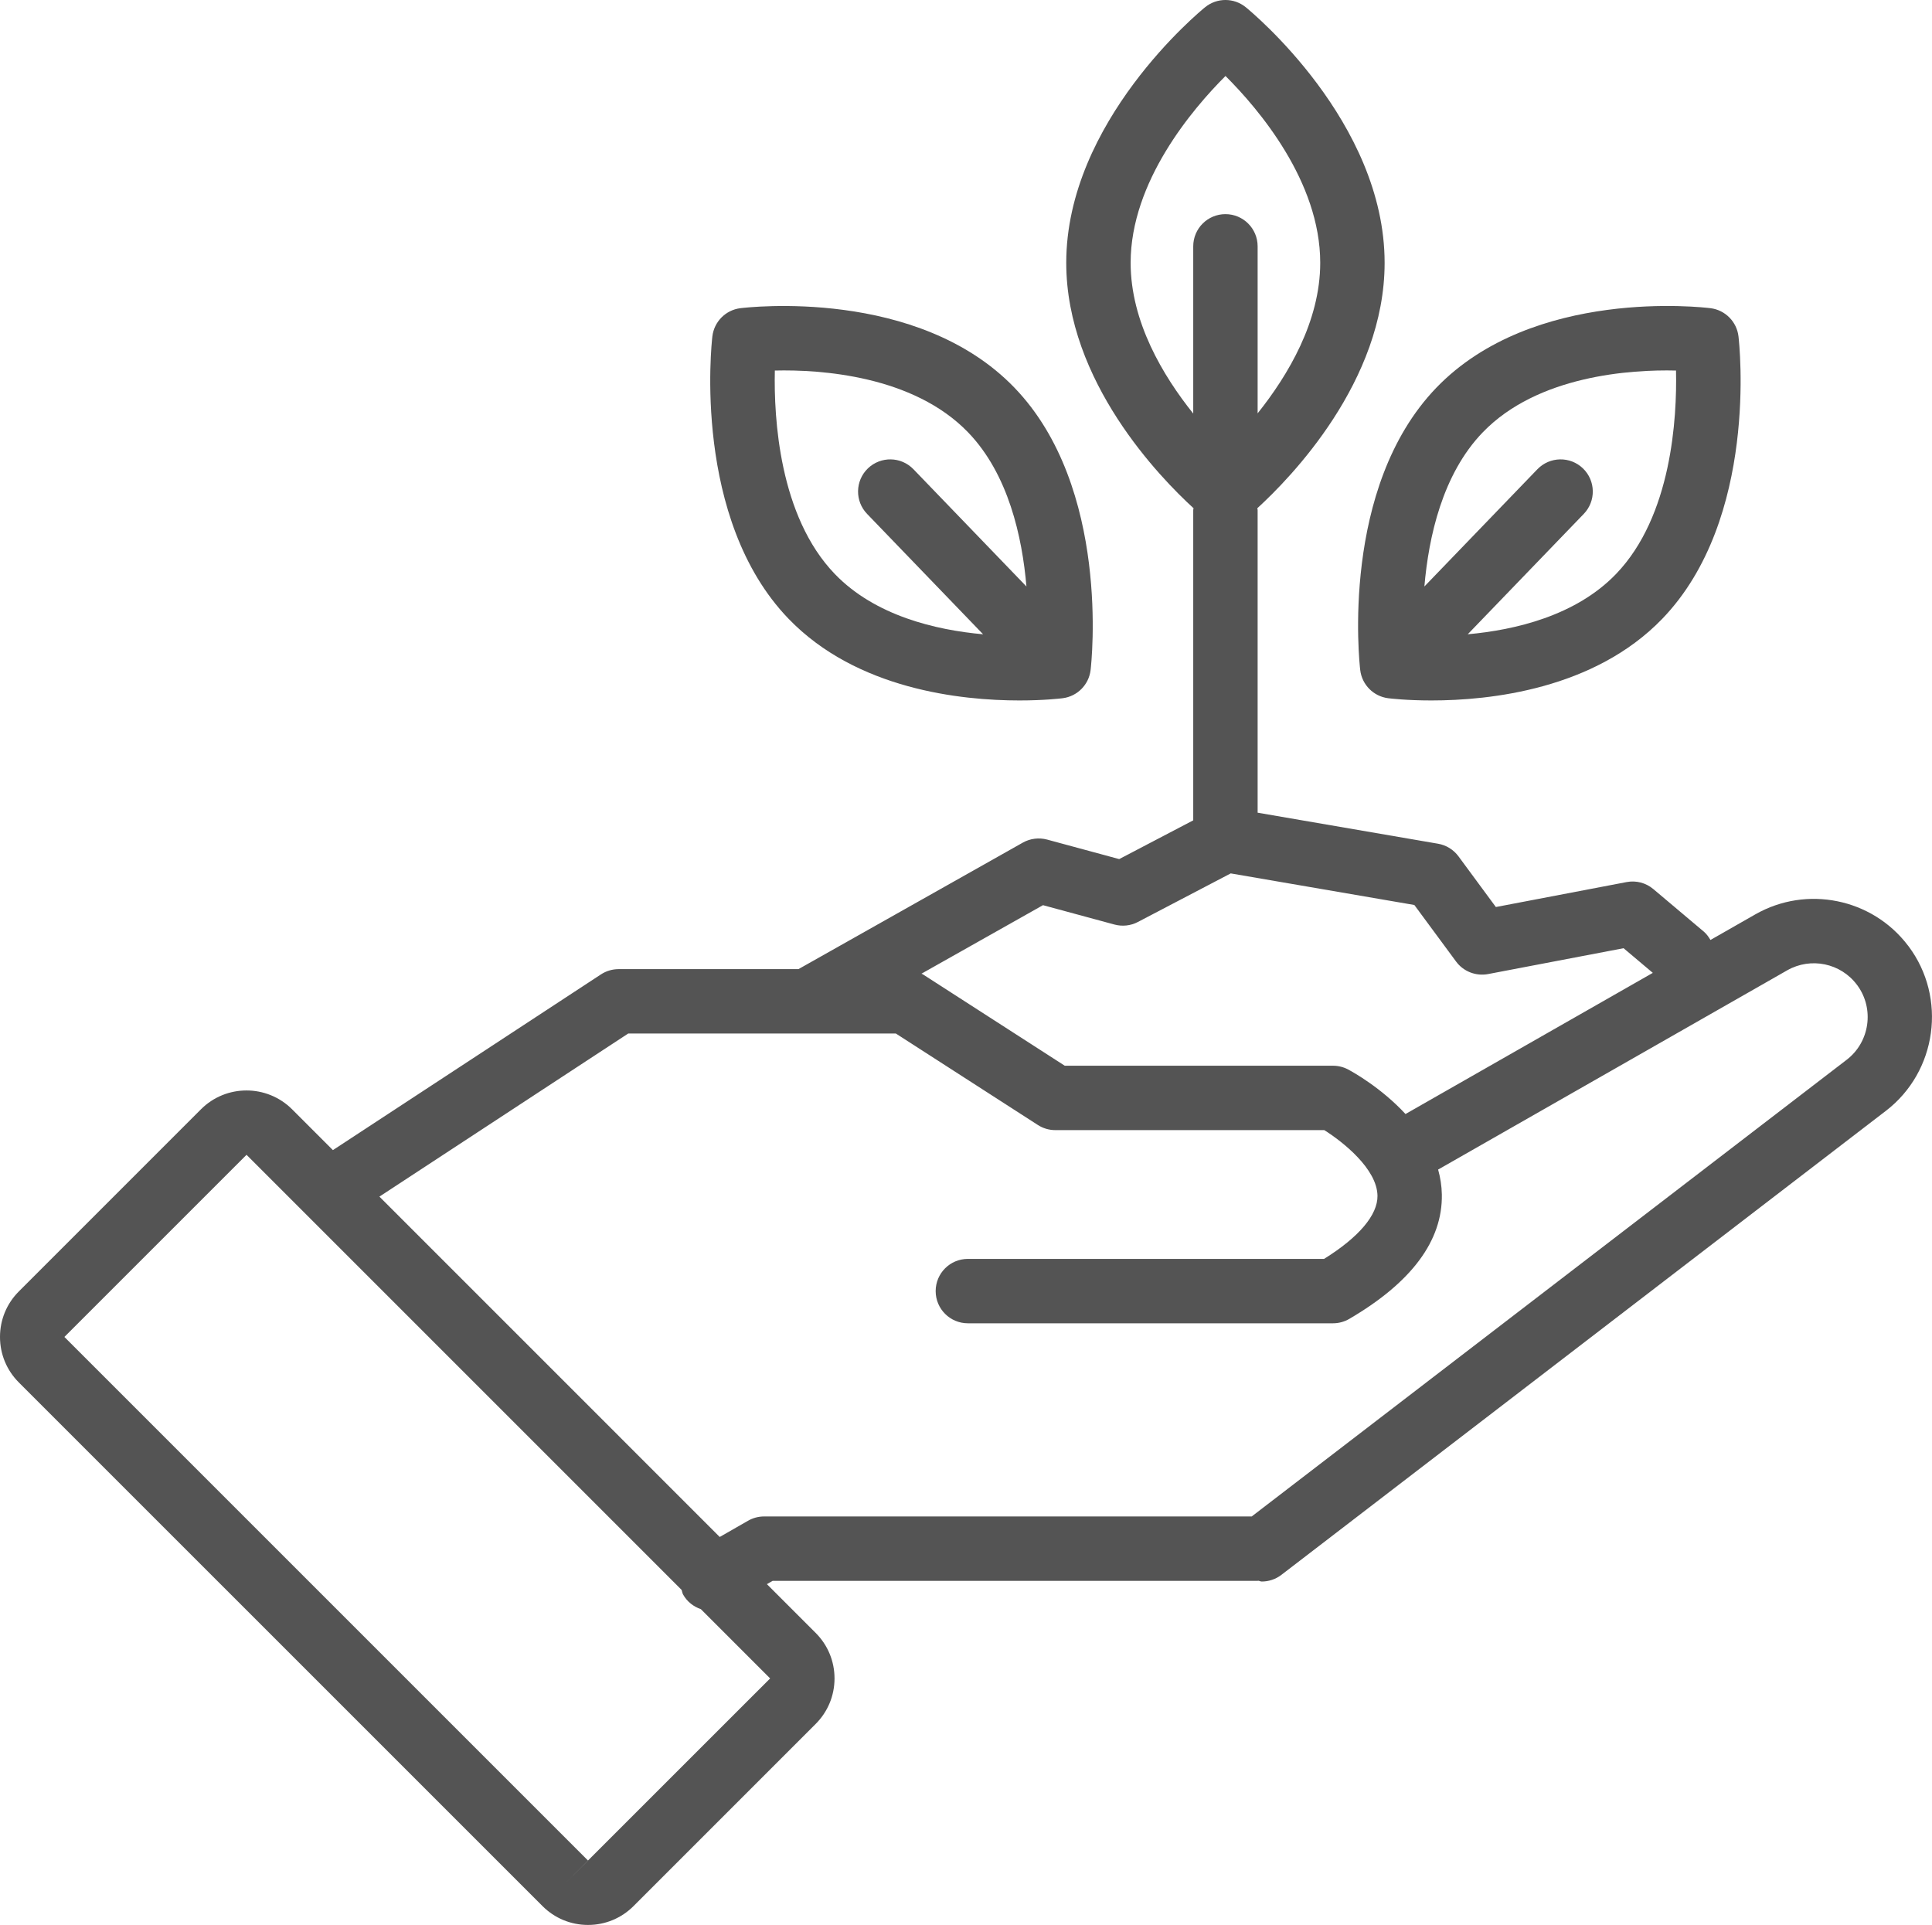 <?xml version="1.0" encoding="UTF-8" standalone="no"?><svg xmlns="http://www.w3.org/2000/svg" xmlns:xlink="http://www.w3.org/1999/xlink" fill="#000000" height="1726.4" preserveAspectRatio="xMidYMid meet" version="1" viewBox="0.0 0.0 1732.7 1726.4" width="1732.7" zoomAndPan="magnify"><defs><clipPath id="a"><path d="M 0 0 L 1732.68 0 L 1732.68 1726.41 L 0 1726.41 Z M 0 0"/></clipPath></defs><g><g id="change1_2"><path d="M 1449.289 514.84 C 1413.219 552.262 1358.82 565.031 1316.328 568.859 L 1420.391 460.898 C 1431.469 449.422 1431.129 431.129 1419.648 420.07 C 1408.18 409.039 1389.93 409.352 1378.82 420.828 L 1277.449 526 C 1281.262 481.59 1293.609 425.289 1329.762 387.781 C 1379.02 336.672 1462.57 331.328 1503.121 332.328 C 1504.051 374.609 1499.34 462.898 1449.289 514.84 Z M 1534.078 276.41 C 1527.648 275.609 1375.07 257.57 1288.199 347.711 C 1201.879 437.27 1219.109 594.27 1219.898 600.91 C 1221.449 614.109 1231.801 624.539 1244.969 626.211 C 1246.891 626.449 1261.629 628.211 1283.738 628.211 C 1336.16 628.211 1429.75 618.309 1490.852 554.91 C 1577.172 465.352 1559.941 308.352 1559.148 301.699 C 1557.602 288.512 1547.25 278.07 1534.078 276.41" fill="#545454"/></g><g id="change1_3"><path d="M 868.242 387.781 C 904.41 425.301 916.758 481.59 920.555 526 L 819.207 420.828 C 808.125 409.352 789.883 409.039 778.375 420.07 C 766.898 431.129 766.562 449.422 777.645 460.898 L 881.688 568.871 C 839.184 565.039 784.836 552.281 748.742 514.84 C 698.688 462.898 693.98 374.609 694.91 332.328 C 735.516 331.328 818.98 336.672 868.242 387.781 Z M 663.949 276.41 C 650.781 278.07 640.434 288.512 638.883 301.699 C 638.094 308.352 620.863 465.352 707.176 554.91 C 768.281 618.32 861.871 628.211 914.262 628.211 C 936.34 628.211 951.117 626.449 953.035 626.211 C 966.203 624.539 976.551 614.109 978.102 600.91 C 978.891 594.27 996.148 437.27 909.809 347.711 C 823.016 257.59 670.465 275.648 663.949 276.41" fill="#545454"/></g><g clip-path="url(#a)" id="change1_1"><path d="M 221.102 1035.707 L 611.316 1425.949 C 611.809 1427.289 611.871 1428.688 612.574 1429.969 C 616.184 1436.531 622.012 1440.938 628.559 1443.188 L 690.684 1505.32 L 527.332 1668.629 L 57.75 1199.059 Z M 563.398 926.934 L 803.449 926.934 L 930.816 1008.969 C 935.469 1011.969 940.883 1013.559 946.438 1013.559 L 1187.668 1013.559 C 1204.348 1024.078 1234.996 1048.289 1235.387 1072.398 C 1235.645 1089.629 1218.719 1109.598 1187.477 1129.059 L 868.02 1129.059 C 852.062 1129.059 839.145 1141.988 839.145 1157.938 C 839.145 1173.879 852.062 1186.809 868.02 1186.809 L 1195.516 1186.809 C 1200.648 1186.809 1205.664 1185.438 1210.098 1182.859 C 1265.961 1150.219 1293.863 1112.656 1293.109 1071.238 C 1292.961 1063.449 1291.738 1056.027 1289.77 1048.938 L 1602.871 870.23 C 1624.035 858.215 1650.824 863.801 1665.344 883.188 C 1665.48 883.383 1665.652 883.594 1665.82 883.805 C 1681.141 904.812 1676.887 934.574 1656.211 950.449 L 1122.582 1360.059 L 685.242 1360.059 C 680.195 1360.059 675.23 1361.379 670.859 1363.91 L 645.484 1378.449 L 340.27 1073.207 Z M 935.387 811.816 L 999.539 829.199 C 1006.535 831.062 1014.035 830.301 1020.484 826.902 L 1103.754 783.324 L 1268.438 811.645 L 1305.887 862.391 C 1312.477 871.34 1323.672 875.629 1334.523 873.613 L 1456.09 850.418 L 1482.312 872.527 L 1260.516 999.117 C 1238.969 975.82 1213.871 961.754 1209.164 959.234 C 1204.965 956.98 1200.277 955.812 1195.516 955.812 L 954.926 955.812 L 827.555 873.781 C 827.203 873.551 826.781 873.473 826.418 873.262 Z M 1014.004 235.699 C 1014.004 162.945 1069.41 97.793 1099.078 68.145 C 1128.715 97.688 1184.035 162.617 1184.035 235.699 C 1184.035 288.254 1155.129 336.621 1127.895 370.723 L 1127.895 220.922 C 1127.895 204.977 1114.98 192.051 1099.023 192.051 C 1083.07 192.051 1070.145 204.977 1070.145 220.922 L 1070.145 370.922 C 1042.922 336.906 1014.004 288.539 1014.004 235.699 Z M 506.945 1689.07 L 527.359 1668.672 C 527.359 1668.672 527.391 1668.68 527.418 1668.699 Z M 486.531 1709.488 C 497.414 1720.391 511.906 1726.391 527.305 1726.41 C 527.332 1726.41 527.332 1726.41 527.359 1726.41 C 542.785 1726.41 557.277 1720.398 568.191 1709.488 L 731.516 1546.148 C 742.426 1535.238 748.434 1520.738 748.434 1505.32 C 748.434 1489.898 742.426 1475.398 731.516 1464.488 L 687.789 1420.758 L 692.941 1417.809 L 1127.895 1417.809 C 1128.098 1417.809 1128.27 1417.699 1128.449 1417.688 C 1129.531 1417.809 1130.523 1418.41 1131.617 1418.41 C 1137.73 1418.41 1143.949 1416.469 1149.188 1412.449 L 1691.344 996.273 C 1737.191 961.082 1746.301 894.844 1711.625 848.613 C 1711.426 848.348 1711.191 848.066 1710.977 847.797 C 1678.949 805.781 1620.312 793.77 1574.242 820.062 L 1533.996 843.031 C 1532.395 840.328 1530.598 837.688 1528.055 835.543 L 1482.793 797.391 C 1476.148 791.77 1467.316 789.453 1458.777 791.105 L 1341.551 813.48 L 1308.023 768.012 C 1303.59 762.02 1297.02 757.957 1289.695 756.703 L 1127.895 728.875 L 1127.895 457.293 C 1127.895 456.773 1127.621 456.348 1127.598 455.824 C 1157.469 428.527 1241.785 342.105 1241.785 235.699 C 1241.785 109.188 1122.316 10.594 1117.234 6.461 C 1106.637 -2.16 1091.402 -2.16 1080.805 6.461 C 1075.723 10.594 956.254 109.188 956.254 235.699 C 956.254 342.105 1040.562 428.527 1070.441 455.824 C 1070.418 456.348 1070.145 456.773 1070.145 457.293 L 1070.145 735.734 L 1003.734 770.492 L 939.078 752.98 C 931.777 751.035 923.965 751.992 917.34 755.699 L 716.066 869.184 L 554.77 869.184 C 549.156 869.184 543.629 870.836 538.949 873.906 L 298.566 1031.496 L 261.934 994.863 C 239.344 972.363 202.715 972.375 180.242 994.879 L 16.918 1158.219 C 6.008 1169.117 0 1183.617 0 1199.059 C 0 1214.488 6.008 1228.977 16.918 1239.887 L 486.531 1709.488" fill="#545454"/></g></g></svg>
